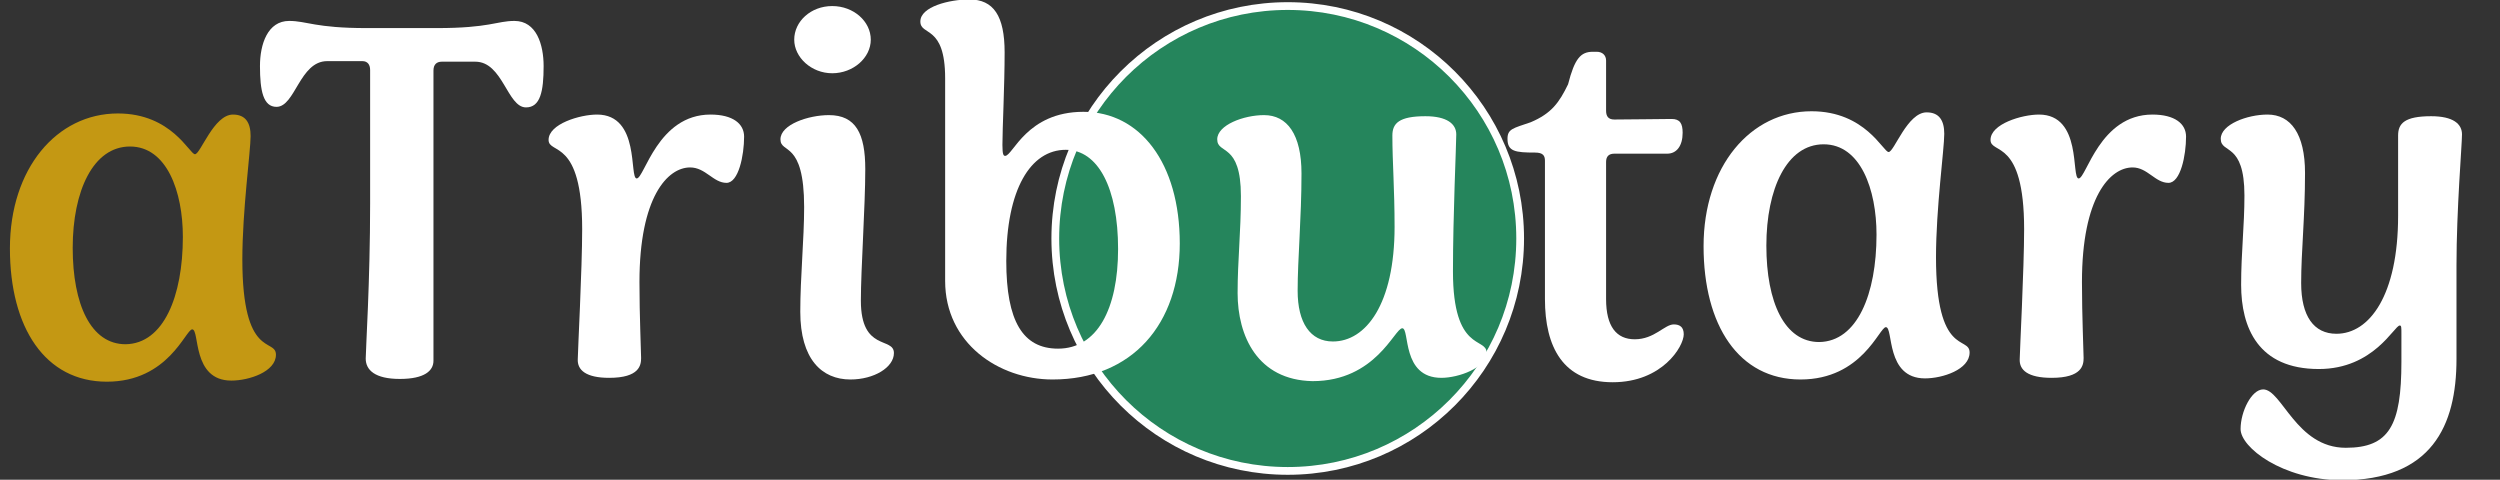 <?xml version="1.0" encoding="utf-8"?>
<!-- Generator: Adobe Illustrator 27.5.0, SVG Export Plug-In . SVG Version: 6.00 Build 0)  -->
<svg version="1.1" id="Layer_1" xmlns="http://www.w3.org/2000/svg" xmlns:xlink="http://www.w3.org/1999/xlink" x="0px" y="0px"
	 viewBox="0 0 453.9 87.1" style="enable-background:new 0 0 453.9 87.1;" xml:space="preserve">
<rect x="0" y="0" width="453.9" height="87.1" fill="#333333" stroke="none"/>
<style type="text/css">
	.st0{fill:#25855C;stroke:#FFFFFF;stroke-width:1.407;}
	.st1{fill:#FFFFFF;}
	.st2{opacity:0.71;fill:#FFC107;}
</style>
<circle class="st0" cx="233.8" cy="43.3" r="42.2"/>
<path class="st1" d="M66.4,65.1c0-1.6,0.8-14,0.8-28.1V12.7c0-1-0.5-1.6-1.4-1.6h-6.4c-5,0-5.8,8.3-9.2,8.3c-2.4,0-3-2.9-3-7.4
	c0-4,1.4-8.2,5.3-8.2c3.2,0,4.7,1.3,14.1,1.3h12.7c9.6,0,10.9-1.3,14.1-1.3c4,0,5.3,4.3,5.3,8.2c0,4.6-0.6,7.5-3.2,7.5
	c-3.4,0-4.2-8.3-9.2-8.3h-6.1c-0.9,0-1.5,0.5-1.5,1.6v52.7c0,1.8-1.6,3.3-6.1,3.3S66.4,67.2,66.4,65.1L66.4,65.1z"/>
<path class="st1" d="M104.9,65.2c0-1.2,0.8-16.5,0.8-23.6c0-16.6-6.1-13.5-6.1-16.2c0-2.9,5.7-4.6,8.8-4.6c7.9,0,5.8,11.6,7.2,11.6
	s3.8-11.6,13.4-11.6c4.1,0,6.1,1.7,6.1,4c0,3.4-1,8.4-3.2,8.4c-2.4,0-3.8-2.8-6.6-2.8c-4.1,0-9.2,5.4-9.2,20.8
	c0,6.3,0.3,12.6,0.3,13.8c0,1.3-0.3,3.6-5.8,3.6C106.4,68.6,104.8,67.2,104.9,65.2L104.9,65.2z"/>
<path class="st1" d="M145.3,56.6c0-6.3,0.7-13.2,0.7-19c0-12.2-4.3-9.6-4.3-12.3c0-2.7,5.1-4.4,8.8-4.4c4.9,0,6.6,3.4,6.6,9.8
	c0,6.8-0.8,18.1-0.8,23.9c0,9.3,6,6.5,6,9.5c0,2.6-3.6,4.8-7.9,4.8C149.2,68.9,145.3,65.2,145.3,56.6z M144.2,7.2
	c0-3.3,3-6.1,6.9-6.1c3.9,0,7,2.8,7,6.1s-3.2,6.1-7,6.1S144.2,10.4,144.2,7.2z"/>
<path class="st1" d="M171.6,51V14.2c0-9.8-4.5-7.6-4.5-10.3s5.3-4,8.9-4c4.4,0,6.4,3,6.4,9.6c0,6-0.4,13.9-0.4,16.8
	c0,1.8,0.2,2,0.5,2c1.4,0,3.9-8,14.2-8s17.5,9.3,17.5,23.9s-8.6,24.7-23.1,24.7C181.3,68.9,171.6,62.3,171.6,51z M203,45.2
	c0-11-3.6-18-9.5-18c-6.4,0-10.8,7.2-10.8,20.2c0,10.9,3,15.9,9.4,15.9C199.2,63.3,203,56.1,203,45.2L203,45.2z"/>
<path class="st1" d="M224.7,53.2c0-5.9,0.6-11,0.6-17.6c0-9.8-4.3-7.5-4.3-10.3c0-2.6,4.8-4.4,8.5-4.4c4.2,0,6.8,3.5,6.8,10.6
	c0,8.1-0.7,15.5-0.7,21.3s2.3,9.2,6.4,9.2c6,0,11.2-6.8,11.2-20.8c0-6.9-0.4-11.8-0.4-16.6c0-2.2,1.2-3.5,6-3.5
	c3.9,0,5.6,1.4,5.6,3.3c0,1.9-0.6,14.7-0.6,24.9c0,14.7,6.1,11.9,6.1,14.7s-5.1,4.6-8.2,4.6c-7.3,0-5.7-9-7.1-9s-4.8,9.6-16.3,9.6
	C228.3,69,224.7,61,224.7,53.2L224.7,53.2z"/>
<path class="st1" d="M280.5,54.3V29.2c0-0.9-0.3-1.5-1.8-1.5c-3.6,0-5-0.2-5-2.5c0-1.8,1-1.9,4.2-3c3.8-1.6,5.2-3.6,6.8-6.9
	c1.2-4.7,2.3-5.9,4.5-5.9h0.7c1,0,1.7,0.6,1.7,1.6v9.1c0,1,0.4,1.6,1.5,1.6c3.4,0,8.1-0.1,10.4-0.1c1.5,0,2,0.8,2,2.5
	c0,2.4-1.1,3.8-2.8,3.8h-9.6c-1,0-1.5,0.5-1.5,1.5v24.9c0,5,1.9,7.3,5.2,7.3c3.6,0,5.4-2.7,7.1-2.7c1.1,0,1.8,0.5,1.8,1.8
	c0,2.2-3.9,8.7-12.9,8.7S280.5,63,280.5,54.3L280.5,54.3z"/>
<path class="st1" d="M309.3,44.7c0-14.5,8.5-24.5,19.6-24.5c9.8,0,13,7.4,14,7.4s3.4-7.2,6.9-7.2c2.3,0,3.2,1.5,3.2,3.9
	c0,2.8-1.5,13.5-1.5,22.4c0,18.2,6.1,14.2,6.1,17.3s-4.9,4.7-8.1,4.7c-7.2,0-5.7-9.3-7.1-9.3c-1.2,0-4.3,9.5-15.5,9.5
	S309.3,59.1,309.3,44.7L309.3,44.7z M340.7,42.6c0-8.2-2.9-16.4-9.6-16.4s-10.4,8.1-10.4,18.4s3.3,17.5,9.6,17.5
	C337.2,62,340.7,53.4,340.7,42.6L340.7,42.6z"/>
<path class="st1" d="M366.7,65.2c0-1.2,0.8-16.5,0.8-23.6c0-16.6-6.1-13.5-6.1-16.2c0-2.9,5.7-4.6,8.8-4.6c7.9,0,5.8,11.6,7.2,11.6
	s3.8-11.6,13.4-11.6c4.1,0,6.1,1.7,6.1,4c0,3.4-1,8.4-3.2,8.4c-2.4,0-3.8-2.8-6.5-2.8c-4.1,0-9.2,5.4-9.2,20.8
	c0,6.3,0.3,12.6,0.3,13.8c0,1.3-0.3,3.6-5.8,3.6C368.2,68.6,366.6,67.2,366.7,65.2L366.7,65.2z"/>
<path class="st1" d="M406.8,77.9c0-3.2,2-7.2,4.1-7.2c3.4,0,6,10.6,15,10.6c7.9,0,10.1-4.1,10.1-15.6v-5.1c0-1.2,0-1.5-0.3-1.5
	c-1,0-4.7,7.9-14.7,7.9c-11,0-14.1-7.5-14.1-15.3c0-5.8,0.6-10.7,0.6-16.2c0-9.8-4.3-7.5-4.3-10.3c0-2.6,4.8-4.4,8.5-4.4
	c4.2,0,6.8,3.5,6.8,10.6c0,8.1-0.7,14.2-0.7,20c0,6,2.3,9.2,6.4,9.2c6,0,11.2-7,11.2-21.4V24.6c0-2.2,1.2-3.5,6-3.5
	c4,0,5.6,1.4,5.6,3.3c0,1.9-1,13.6-1,23.8v17c0,12.1-4.5,22-20.9,22C414.3,87.1,406.8,81.2,406.8,77.9z"/>
<path class="st2" d="M1.8,45.1c0-14.5,8.5-24.5,19.6-24.5c9.8,0,13,7.4,14,7.4s3.4-7.2,6.9-7.2c2.3,0,3.2,1.5,3.2,3.9
	c0,2.8-1.5,13.5-1.5,22.4c0,18.2,6.1,14.2,6.1,17.3s-4.9,4.7-8.1,4.7c-7.2,0-5.7-9.3-7.1-9.3c-1.2,0-4.3,9.5-15.5,9.5
	S1.8,59.5,1.8,45.1L1.8,45.1z M33.2,43c0-8.2-2.9-16.4-9.6-16.4S13.2,34.7,13.2,45s3.3,17.5,9.6,17.5C29.7,62.4,33.2,53.8,33.2,43
	L33.2,43z"/>
</svg>
